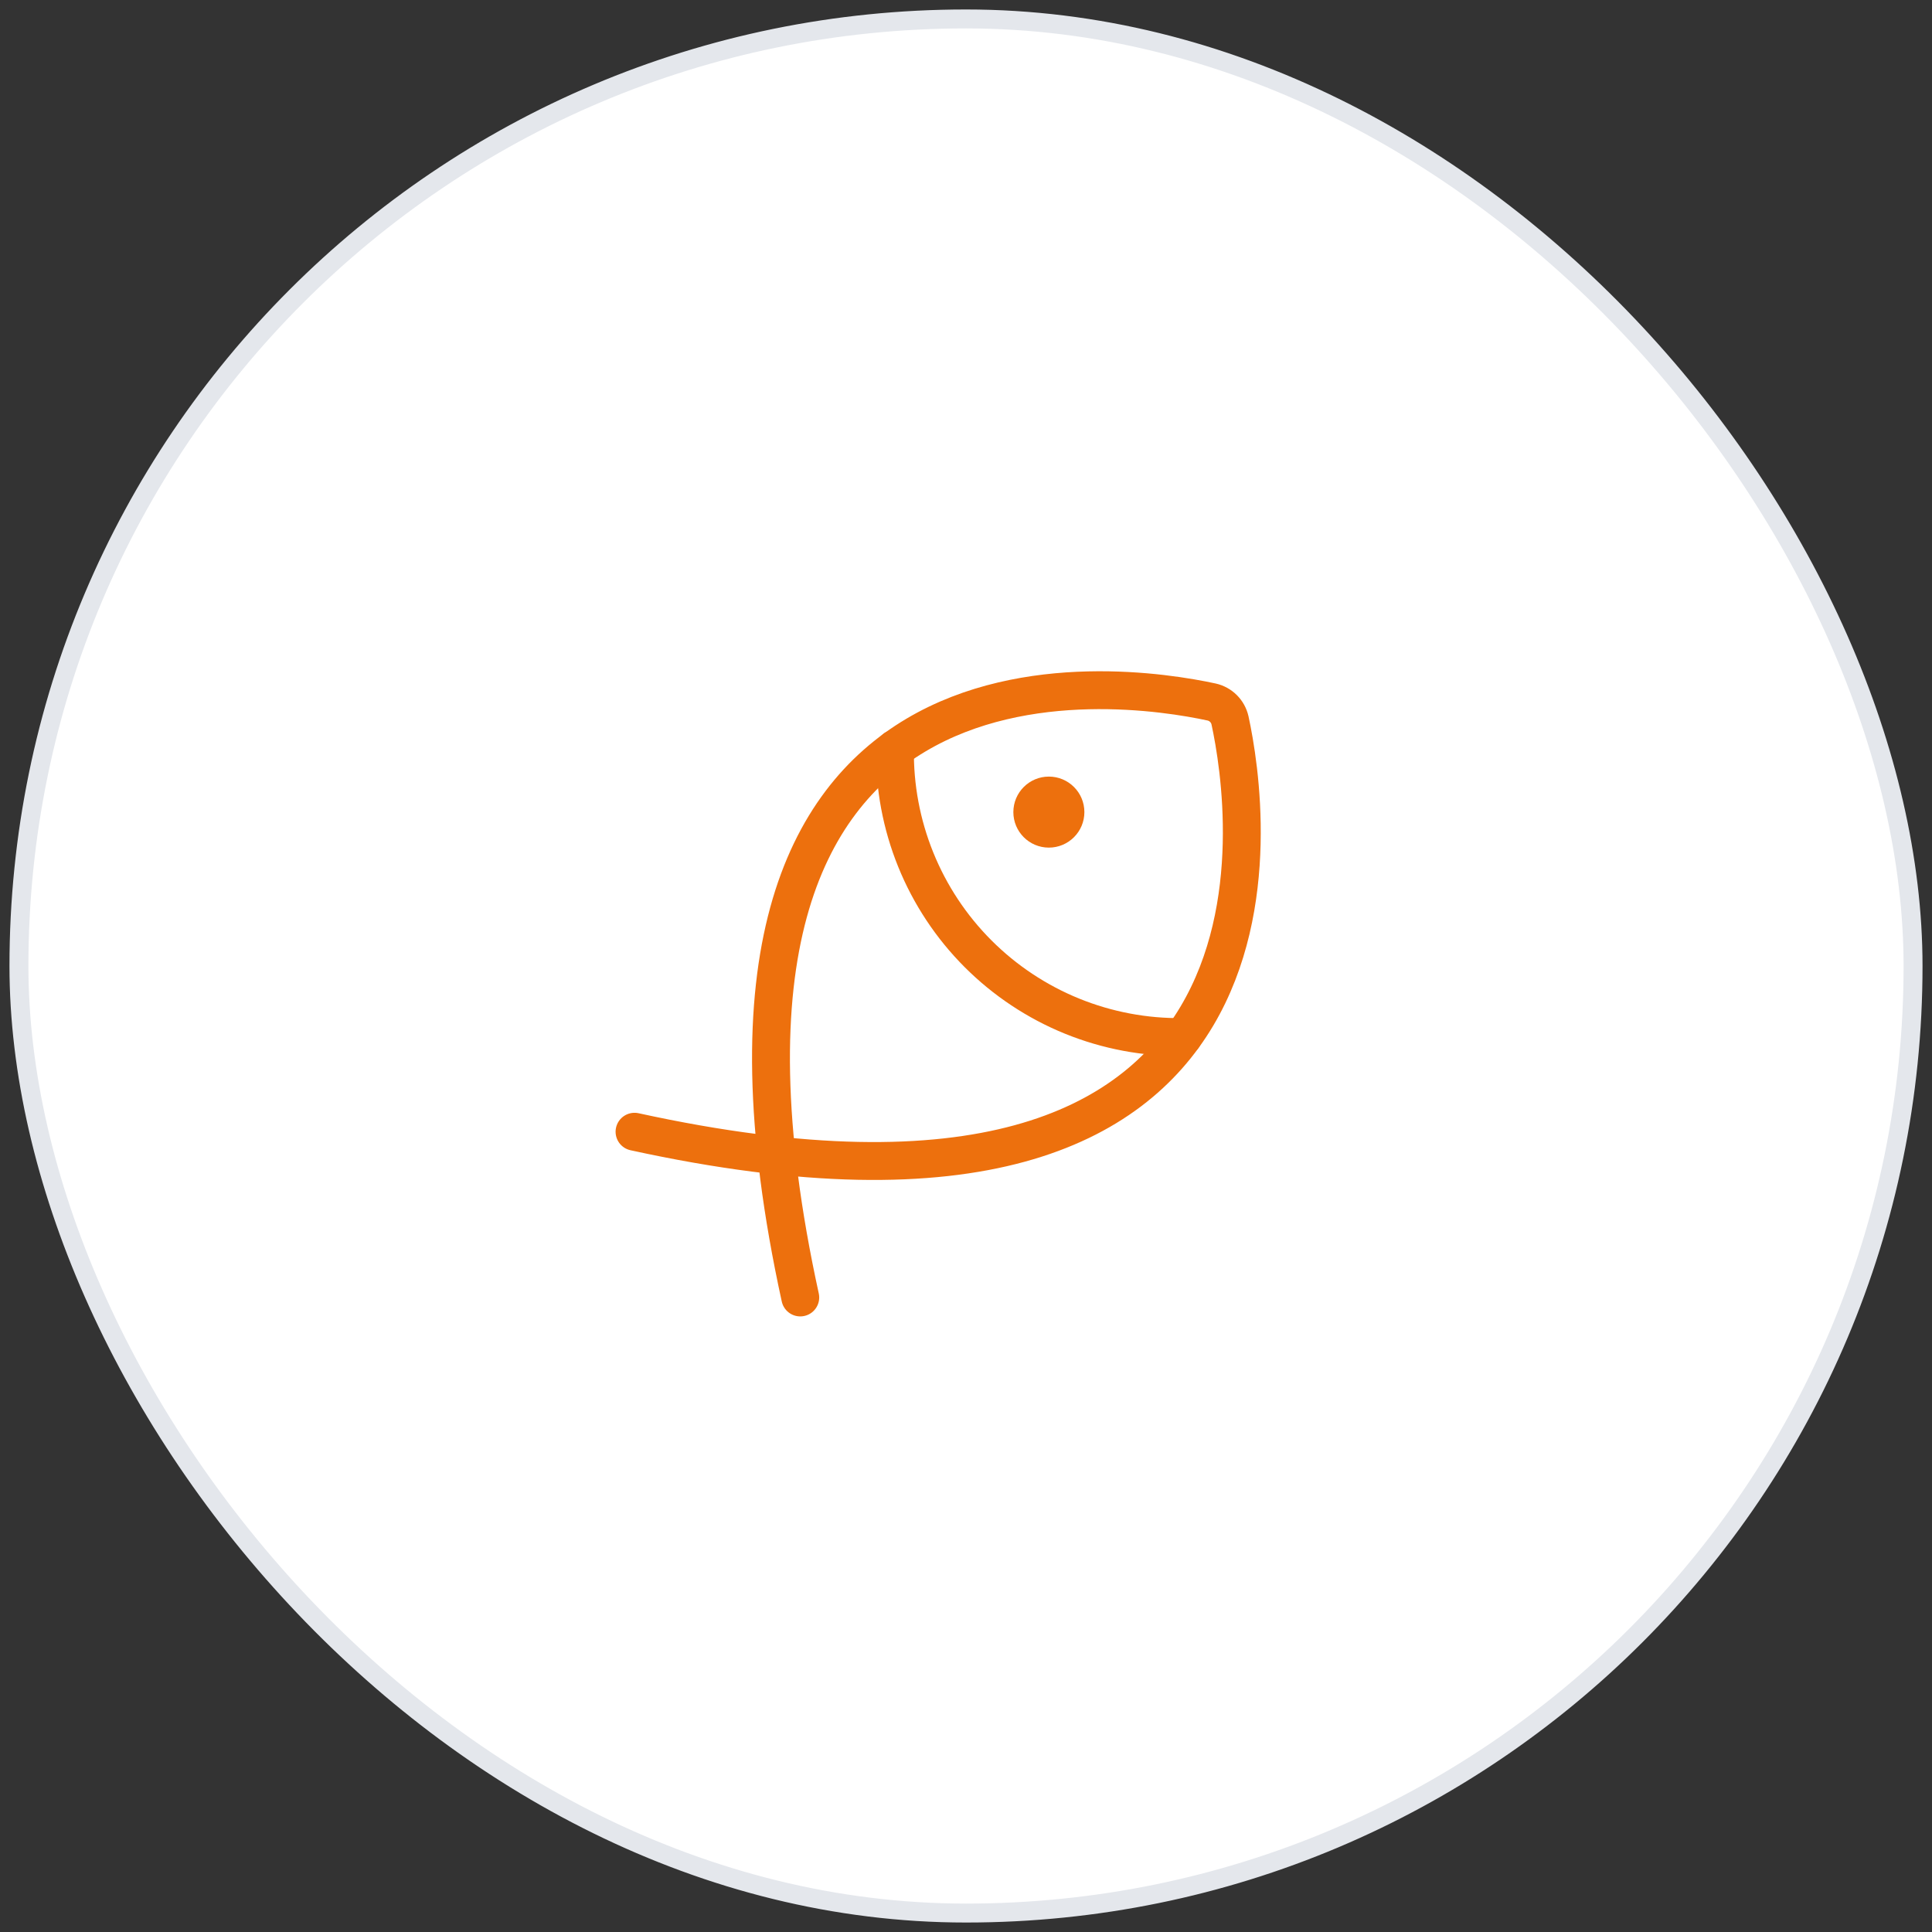<svg width="102" height="102" viewBox="0 0 102 102" fill="none" xmlns="http://www.w3.org/2000/svg">
<rect x="0" y="0" width="102" height="102" fill="#333333" stroke="none"/>
<rect x="1" y="1" width="100" height="100" rx="50" fill="white"/>
<rect x="1" y="1" width="100" height="100" rx="50" stroke="#E4E7EC" stroke-linecap="round"/>
<path d="M55.375 44.75C56.41 44.75 57.25 43.91 57.25 42.875C57.25 41.84 56.41 41 55.375 41C54.34 41 53.5 41.84 53.5 42.875C53.5 43.91 54.34 44.75 55.375 44.75Z" fill="#ED700D"/>
<path d="M33.5 59.75C69.719 67.672 65.969 42.797 64.938 38.031C64.884 37.795 64.765 37.578 64.594 37.407C64.422 37.235 64.205 37.116 63.969 37.063C59.203 36.031 34.328 32.281 42.25 68.5" stroke="#ED700D" stroke-width="2" stroke-linecap="round" stroke-linejoin="round"/>
<path d="M62.453 54.75C60.448 54.777 58.457 54.402 56.599 53.647C54.741 52.892 53.054 51.771 51.636 50.353C50.219 48.934 49.1 47.245 48.347 45.386C47.594 43.528 47.221 41.537 47.25 39.531" stroke="#ED700D" stroke-width="2" stroke-linecap="round" stroke-linejoin="round"/>
</svg>
